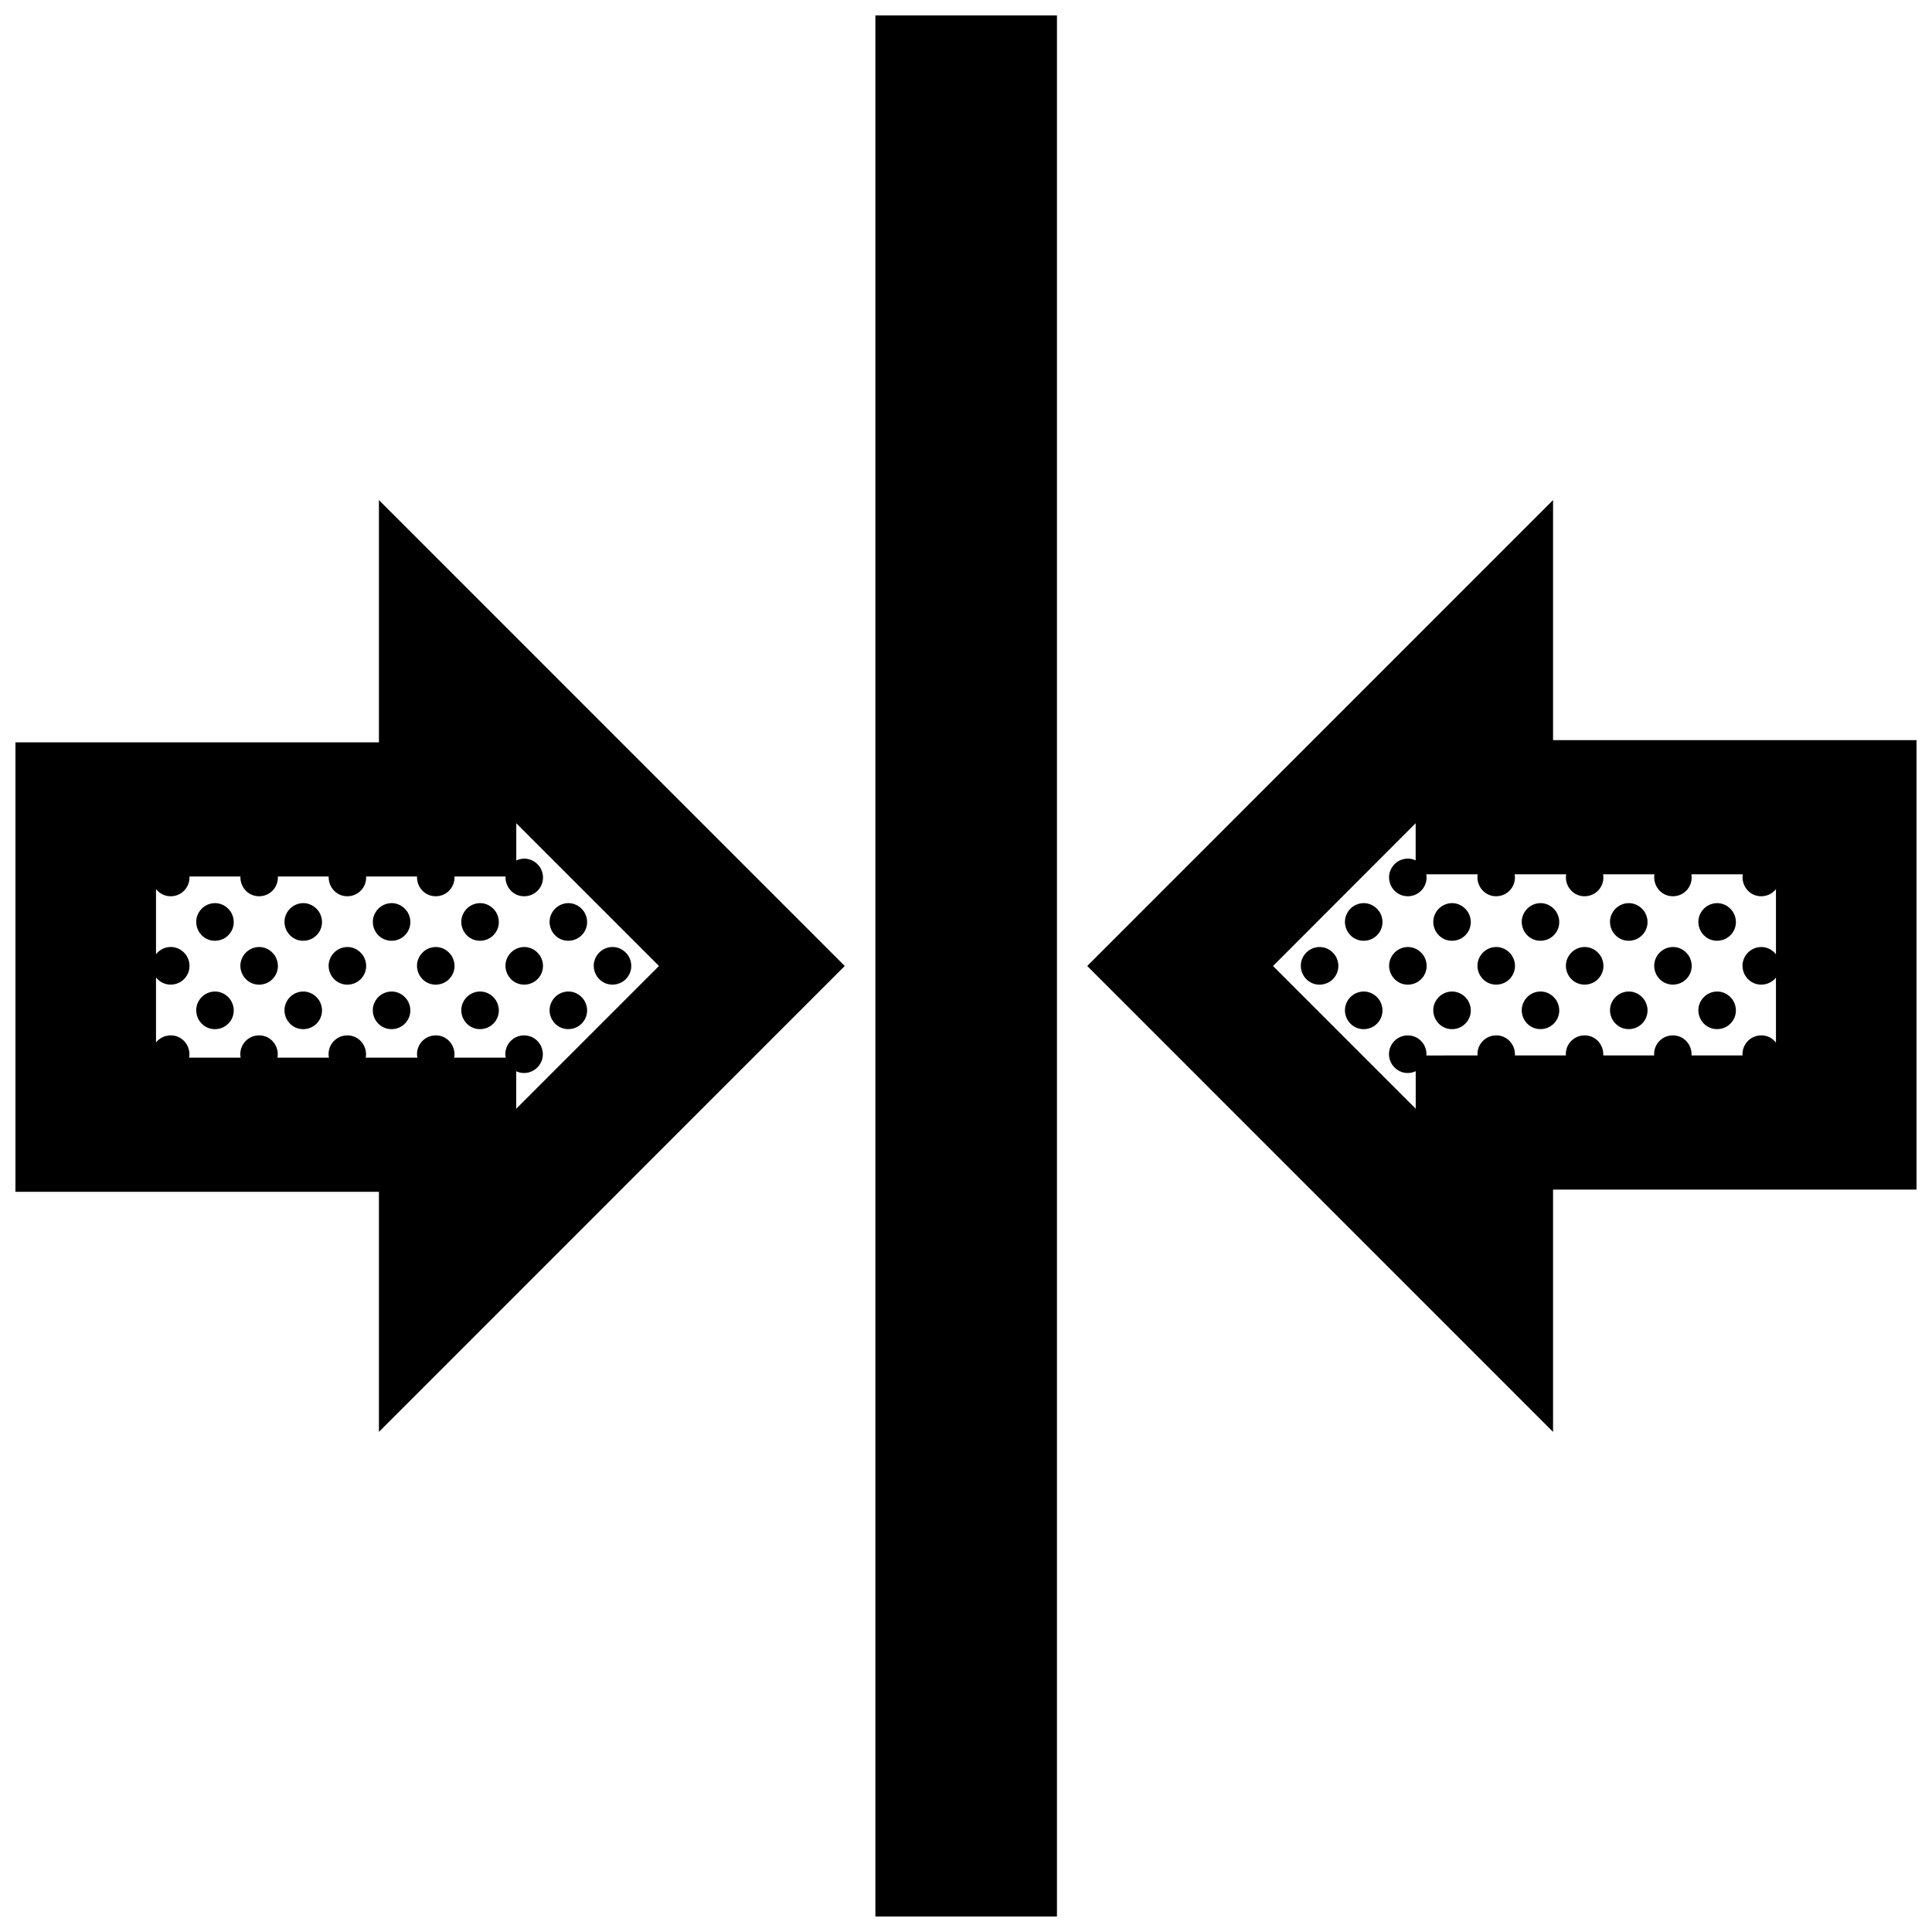 <?xml version="1.0" encoding="UTF-8"?>
<!-- Uploaded to: ICON Repo, www.svgrepo.com, Generator: ICON Repo Mixer Tools -->
<svg width="800px" height="800px" version="1.1" viewBox="144 144 512 512" xmlns="http://www.w3.org/2000/svg">
 <defs>
  <clipPath id="a">
   <path d="m148.09 148.09h503.81v503.81h-503.81z"/>
  </clipPath>
 </defs>
 <g clip-path="url(#a)">
  <path d="m251.97 409.08c2.141 3.562-0.414 7.656-4.219 7.656-3.84 0-6.172-4.211-4.301-7.453 1.781-3.07 6.238-3.57 8.52-0.203zm-55.32 0.207c-1.867 3.238 0.465 7.453 4.301 7.453 3.805 0 6.363-4.098 4.219-7.656-2.289-3.371-6.746-2.871-8.52 0.203zm35.094-11.793c-1.867 3.238 0.457 7.453 4.301 7.453 3.805 0 6.359-4.098 4.219-7.656-2.289-3.375-6.742-2.871-8.52 0.203zm39.457-4.18c3.805 0 6.363-4.098 4.219-7.656-2.289-3.367-6.746-2.867-8.52 0.207-1.871 3.238 0.465 7.449 4.301 7.449zm-16.039 4.18c-1.867 3.238 0.457 7.453 4.301 7.453 3.805 0 6.359-4.098 4.219-7.656-2.289-3.375-6.746-2.871-8.52 0.203zm27.742 7.445c3.805 0 6.363-4.098 4.219-7.656-2.289-3.367-6.746-2.867-8.516 0.207-1.867 3.242 0.461 7.449 4.297 7.449zm-11.703 11.793c3.805 0 6.363-4.098 4.219-7.656-2.289-3.367-6.746-2.863-8.52 0.207-1.871 3.238 0.465 7.449 4.301 7.449zm-27.742-30.867c-1.867 3.238 0.457 7.453 4.301 7.453 3.805 0 6.359-4.098 4.219-7.656-2.289-3.371-6.746-2.871-8.52 0.203zm-35.105 11.629c-1.867 3.238 0.465 7.453 4.301 7.453 3.805 0 6.359-4.098 4.219-7.656-2.289-3.375-6.746-2.871-8.52 0.203zm-11.703-11.629c-1.867 3.238 0.465 7.453 4.301 7.453 3.805 0 6.363-4.098 4.219-7.656-2.289-3.371-6.746-2.871-8.52 0.203zm23.391 23.422c-1.867 3.238 0.465 7.453 4.301 7.453 3.805 0 6.359-4.098 4.219-7.656-2.289-3.371-6.746-2.871-8.52 0.203zm74.555-15.973c3.805 0 6.359-4.098 4.219-7.656-2.281-3.367-6.742-2.867-8.516 0.207-1.871 3.238 0.457 7.449 4.297 7.449zm0 23.418c3.805 0 6.359-4.098 4.219-7.656-2.281-3.367-6.742-2.863-8.516 0.207-1.871 3.238 0.457 7.449 4.297 7.449zm-74.555-30.867c-1.867 3.238 0.465 7.453 4.301 7.453 3.805 0 6.359-4.098 4.219-7.656-2.289-3.371-6.746-2.871-8.52 0.203zm86.258 19.074c3.805 0 6.363-4.098 4.219-7.656-2.289-3.367-6.746-2.867-8.52 0.207-1.867 3.242 0.465 7.449 4.301 7.449zm257.63 0c3.809 0 6.363-4.098 4.223-7.656-2.281-3.367-6.746-2.867-8.52 0.207-1.871 3.242 0.457 7.449 4.297 7.449zm-11.699 11.793c3.797 0 6.359-4.098 4.211-7.656-2.281-3.367-6.742-2.863-8.508 0.207-1.875 3.238 0.453 7.449 4.297 7.449zm-39.449-19.238c-1.867 3.238 0.465 7.453 4.301 7.453 3.797 0 6.359-4.098 4.219-7.656-2.293-3.375-6.75-2.871-8.52 0.203zm39.449-4.18c3.797 0 6.359-4.098 4.211-7.656-2.281-3.367-6.742-2.867-8.508 0.207-1.875 3.238 0.453 7.449 4.297 7.449zm-27.746-7.449c-1.863 3.238 0.465 7.453 4.301 7.453 3.797 0 6.359-4.098 4.211-7.656-2.277-3.371-6.731-2.871-8.512 0.203zm0 23.422c-1.863 3.238 0.465 7.453 4.301 7.453 3.797 0 6.359-4.098 4.211-7.656-2.277-3.371-6.731-2.871-8.512 0.203zm16.008-4.348c3.809 0 6.363-4.098 4.223-7.656-2.289-3.367-6.75-2.867-8.52 0.207-1.875 3.242 0.457 7.449 4.297 7.449zm-39.418 4.348c-1.863 3.238 0.465 7.453 4.301 7.453 3.809 0 6.363-4.098 4.223-7.656-2.293-3.371-6.75-2.871-8.523 0.203zm0-23.422c-1.863 3.238 0.465 7.453 4.301 7.453 3.809 0 6.363-4.098 4.223-7.656-2.293-3.371-6.75-2.871-8.523 0.203zm97.961 30.867c3.805 0 6.363-4.098 4.219-7.656-2.281-3.367-6.742-2.863-8.516 0.207-1.871 3.238 0.457 7.449 4.297 7.449zm-11.703-11.793c3.797 0 6.359-4.098 4.211-7.656-2.281-3.367-6.742-2.867-8.508 0.207-1.875 3.242 0.453 7.449 4.297 7.449zm11.703-11.625c3.805 0 6.363-4.098 4.219-7.656-2.281-3.367-6.742-2.867-8.516 0.207-1.871 3.238 0.457 7.449 4.297 7.449zm-23.418 23.418c3.809 0 6.363-4.098 4.223-7.656-2.289-3.367-6.75-2.863-8.52 0.207-1.871 3.238 0.465 7.449 4.297 7.449zm-86.238-19.238c-1.867 3.238 0.465 7.453 4.301 7.453 3.809 0 6.367-4.098 4.223-7.656-2.285-3.375-6.742-2.871-8.523 0.203zm86.238-4.18c3.809 0 6.363-4.098 4.223-7.656-2.289-3.367-6.75-2.867-8.52 0.207-1.871 3.238 0.465 7.449 4.297 7.449zm76.281-53.16v119.1h-96.324v64.211l-123.45-123.47 123.45-123.47v63.621h96.32zm-116.34 83.551c-0.215-2.801 1.988-5.32 4.969-5.32 3.031 0 5.109 2.625 4.938 5.32h13.504c-0.211-2.801 1.996-5.32 4.973-5.32 3.031 0 5.113 2.625 4.934 5.32h13.492c-0.215-2.801 1.988-5.32 4.969-5.32 3.031 0 5.109 2.625 4.938 5.32h13.516c-0.211-2.801 1.996-5.32 4.973-5.32 1.641 0 3.004 0.77 3.883 1.91v-17.23c-0.902 1.129-2.289 1.875-3.91 1.875-3.84 0-6.172-4.211-4.301-7.453 1.699-2.941 5.856-3.516 8.211-0.605v-17.242c-0.902 1.129-2.289 1.875-3.91 1.875-3.219 0-5.359-2.957-4.883-5.82h-13.621c0.535 2.992-1.754 5.82-4.906 5.82-3.219 0-5.359-2.957-4.883-5.82h-13.609c0.535 2.992-1.754 5.82-4.914 5.82-3.215 0-5.359-2.957-4.875-5.82h-13.652c0.535 2.992-1.754 5.82-4.914 5.82-3.219 0-5.359-2.957-4.883-5.82h-13.617c0.527 2.992-1.758 5.82-4.914 5.82-3.84 0-6.172-4.211-4.301-7.453 1.316-2.281 4.106-3.141 6.398-2.055v-9.844l-37.805 37.836 37.82 37.824v-9.949c-2.062 0.977-4.715 0.523-6.309-1.828-2.144-3.562 0.414-7.656 4.219-7.656 3.027 0 5.113 2.625 4.934 5.32zm-291.14-147.18 123.45 123.47-123.45 123.47v-63.629h-96.328v-119.1h96.328zm20.016 99.758c0.168 2.766-2.023 5.234-4.977 5.234-2.996 0-5.062-2.57-4.941-5.234h-13.496c0.168 2.766-2.023 5.234-4.977 5.234-2.996 0-5.062-2.57-4.938-5.234h-13.477c0.16 2.766-2.023 5.234-4.977 5.234-2.996 0-5.062-2.57-4.938-5.234h-13.512c0.16 2.766-2.023 5.234-4.977 5.234-1.641 0-3.004-0.777-3.883-1.91v17.27c1.98-2.516 5.981-2.731 8.102 0.402 2.141 3.559-0.414 7.656-4.219 7.656-1.641 0-3.004-0.777-3.883-1.91v17.227c0.902-1.129 2.293-1.867 3.91-1.867 3.25 0 5.406 3.012 4.863 5.906h13.66c-0.594-3.031 1.703-5.906 4.891-5.906 3.25 0 5.406 3.012 4.863 5.906h13.637c-0.594-3.031 1.707-5.906 4.891-5.906 3.25 0 5.406 3.012 4.863 5.906h13.684c-0.594-3.031 1.703-5.906 4.891-5.906 3.25 0 5.406 3.012 4.863 5.906h13.652c-0.594-3.031 1.707-5.906 4.891-5.906 3.84 0 6.172 4.211 4.301 7.453-1.316 2.277-4.106 3.141-6.398 2.055v9.93l37.828-37.828-37.816-37.824v9.863c2.062-0.977 4.711-0.52 6.309 1.832 2.141 3.559-0.414 7.656-4.219 7.656-2.996 0-5.062-2.57-4.938-5.234h-13.535zm111.55 275.61h48.117v-503.81h-48.117z"/>
 </g>
</svg>